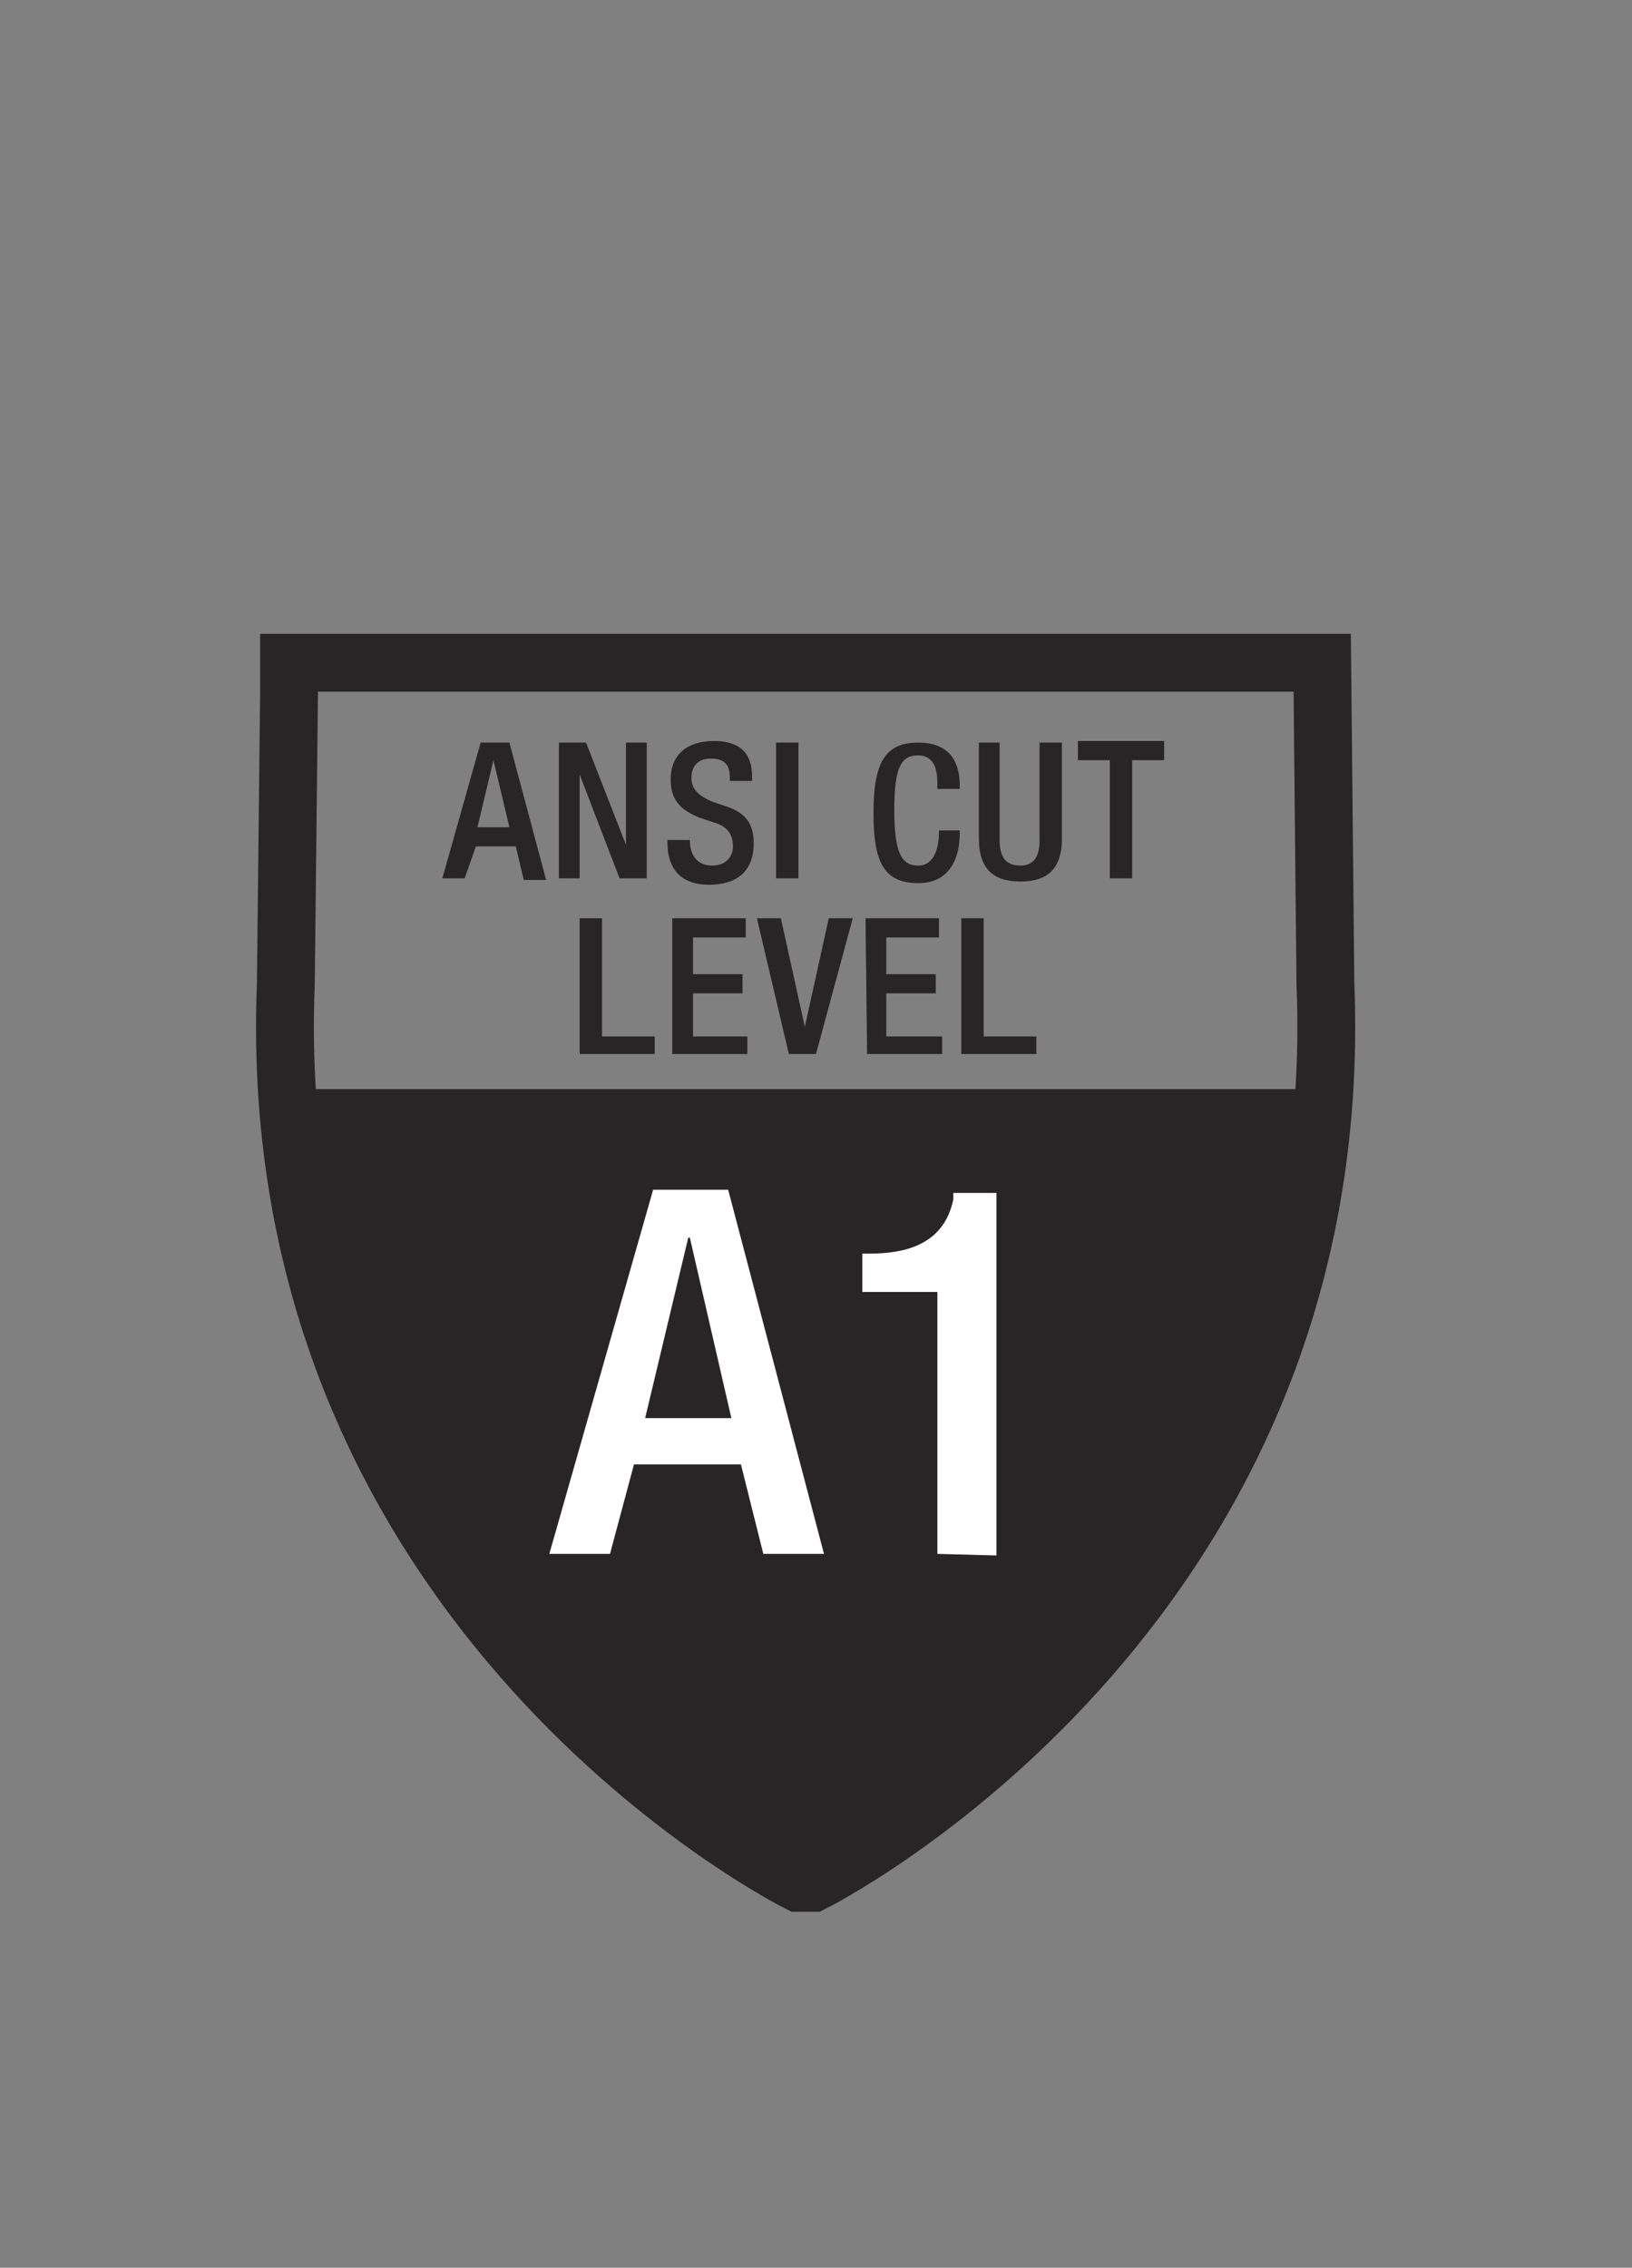 <?xml version="1.0" encoding="utf-8"?>
<!-- Generator: Adobe Illustrator 22.1.0, SVG Export Plug-In . SVG Version: 6.00 Build 0)  -->
<svg version="1.1" id="Layer_1" xmlns="http://www.w3.org/2000/svg" xmlns:xlink="http://www.w3.org/1999/xlink" x="0px" y="0px"
	 viewBox="0 0 102.2 142" style="enable-background:new 0 0 102.2 142;" xml:space="preserve">
<rect x="0" y="0" width="102.2" height="142" fill="#808080" stroke="none"/>
<style type="text/css">
	.st0{fill:none;stroke:#272525;stroke-width:3.622;}
	.st1{fill:#272525;}
	.st2{fill:#FFFFFF;}
</style>
<g>
	<path class="st0" d="M18.1,43.5l-0.2,18.1C16.3,101.1,50,117.9,50,117.9h0.9c0,0,33.7-16.8,32.1-56.3l-0.2-20.1H18.1L18.1,43.5z"/>
	<g>
		<path class="st1" d="M30.1,46.5h1.8l2.3,8.6h-1.4L32.3,53h-2.5l-0.7,2h-1.4L30.1,46.5z M31.9,51.8l-1-4.2l0,0l-1,4.2H31.9z"/>
		<path class="st1" d="M35,46.5h1.7l2.5,6.4l0,0v-6.4h1.3V55h-1.7l-2.5-6.5l0,0V55H35V46.5z"/>
		<path class="st1" d="M43.2,52.4v0.2c0,1,0.5,1.6,1.4,1.6s1.3-0.6,1.3-1.2c0-0.9-0.5-1.3-1.2-1.5l-0.9-0.3
			c-1.2-0.5-1.8-1.1-1.8-2.4c0-1.6,1.1-2.4,2.7-2.4c2.2,0,2.4,1.4,2.4,2.3v0.2h-1.4v-0.2c0-0.8-0.3-1.2-1.2-1.2
			c-0.6,0-1.2,0.3-1.2,1.2c0,0.7,0.4,1.1,1.3,1.5l0.9,0.3c1.2,0.4,1.7,1.1,1.7,2.3c0,1.8-1.1,2.6-2.8,2.6c-2.1,0-2.6-1.4-2.6-2.6
			v-0.2h1.4V52.4z"/>
		<path class="st1" d="M48.6,46.5H50V55h-1.4V46.5z"/>
		<path class="st1" d="M60.1,52v0.2c0,1.5-0.6,3.1-2.6,3.1c-2.2,0-2.8-1.4-2.8-4.4c0-3.1,0.7-4.4,2.8-4.4c2.4,0,2.6,1.8,2.6,2.7v0.2
			h-1.4V49c0-0.8-0.2-1.7-1.2-1.7S56,47.9,56,50.7c0,2.8,0.5,3.5,1.5,3.5c1.1,0,1.3-1.3,1.3-2.1V52H60.1z"/>
		<path class="st1" d="M62.6,46.5v6.1c0,1.1,0.4,1.6,1.3,1.6c0.8,0,1.2-0.5,1.2-1.6v-6.1h1.4v6c0,2-1,2.7-2.6,2.7s-2.6-0.7-2.6-2.7
			v-6H62.6z"/>
		<path class="st1" d="M69.5,47.6h-2v-1.2h5.4v1.2h-2V55h-1.4V47.6z"/>
		<path class="st1" d="M36.3,57.5h1.4v7.4H41V66h-4.7V57.5z"/>
		<path class="st1" d="M42.1,57.5h4.6v1.2h-3.3V61h3.1v1.2h-3.1v2.7h3.4V66h-4.7V57.5z"/>
		<path class="st1" d="M47.4,57.5h1.5l1.5,6.8l0,0l1.5-6.8h1.5L51.1,66h-1.7L47.4,57.5z"/>
		<path class="st1" d="M54.2,57.5h4.6v1.2h-3.3V61h3.1v1.2h-3.1v2.7H59V66h-4.7L54.2,57.5L54.2,57.5z"/>
		<path class="st1" d="M60.2,57.5h1.4v7.4h3.3V66h-4.7V57.5z"/>
	</g>
	<path class="st1" d="M50,116.9L50,116.9c-25.2-7.3-32.1-48.7-32.1-48.7h64.7C82.6,68.2,77.1,110.5,50,116.9z"/>
	<g>
		<path class="st2" d="M40.9,74.5h4.7l6,22.8h-3.8l-1.4-5.6h-6.7l-1.5,5.6h-3.8L40.9,74.5z M45.8,88.8l-2.6-11.3h-0.1l-2.7,11.3
			H45.8z"/>
		<path class="st2" d="M58.7,97.3V80.9H54v-2.4h0.4c2.2,0,4.7-0.5,5.3-3.4v-0.4h2.7v22.7L58.7,97.3L58.7,97.3z"/>
	</g>
</g>
</svg>
